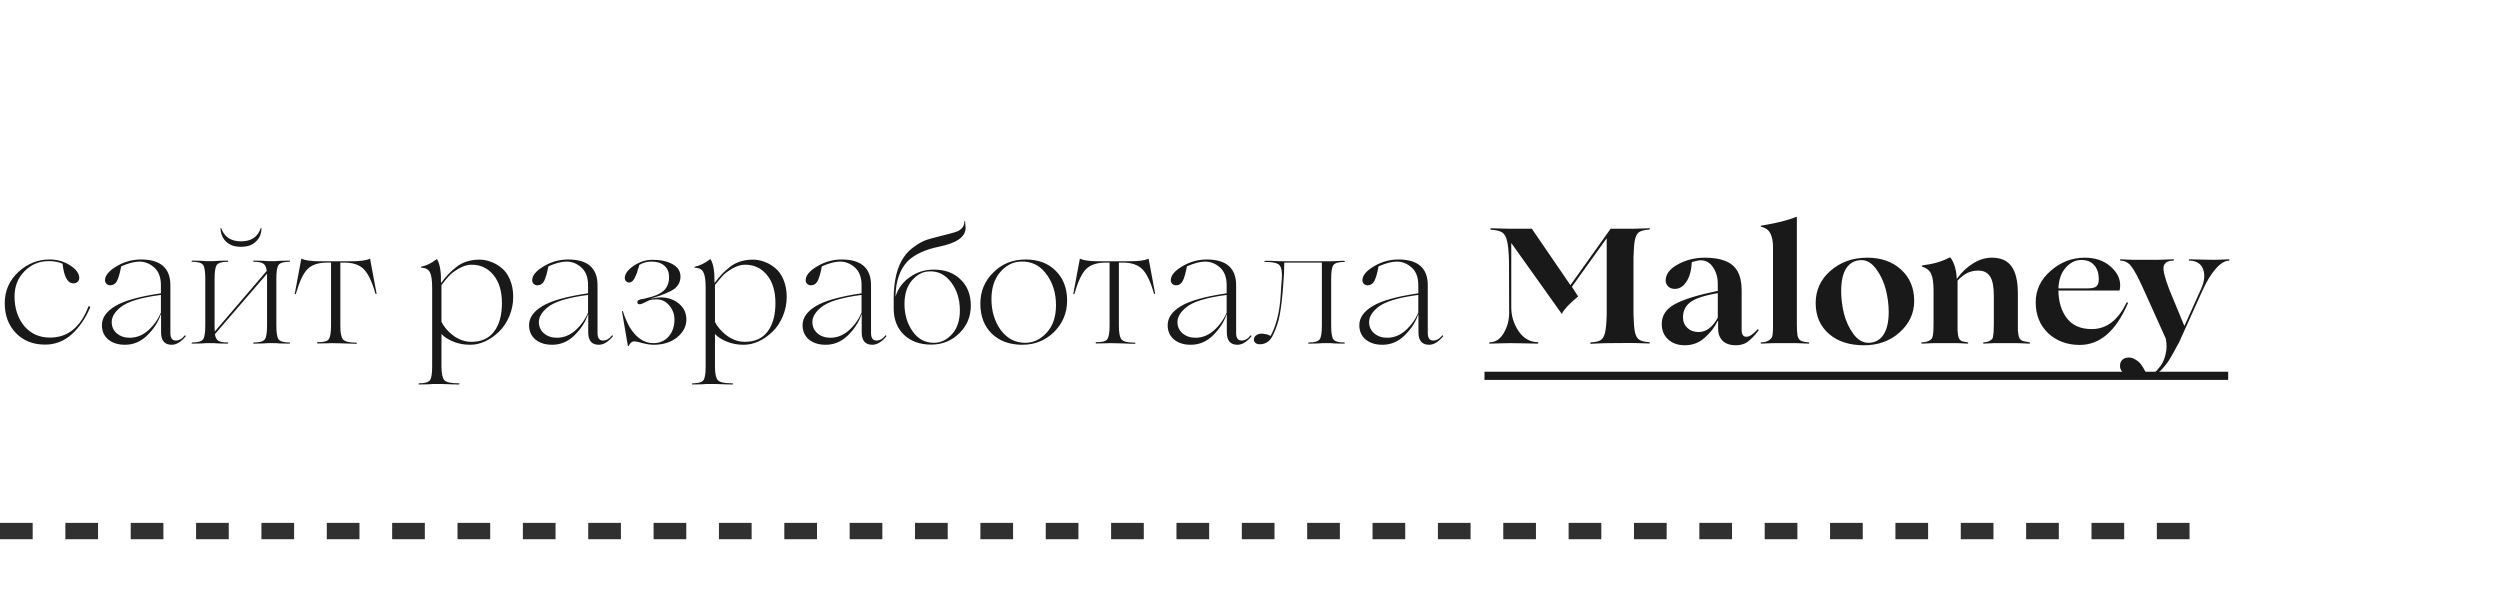 <?xml version="1.0" encoding="UTF-8"?> <svg xmlns="http://www.w3.org/2000/svg" width="153" height="37" viewBox="0 0 153 37" fill="none"> <g opacity="0.9"> <path d="M2.76 21.09C2.02 21.09 1.423 20.853 0.97 20.38C0.517 19.907 0.29 19.3 0.29 18.56C0.29 17.8 0.567 17.163 1.12 16.65C1.673 16.137 2.313 15.88 3.04 15.88C3.5 15.88 3.917 16 4.29 16.24C4.663 16.48 4.85 16.737 4.85 17.01C4.85 17.11 4.817 17.19 4.75 17.25C4.683 17.31 4.597 17.34 4.49 17.34C4.137 17.34 3.917 16.94 3.83 16.14C3.59 16.033 3.31 15.98 2.99 15.98C2.39 15.98 1.89 16.19 1.49 16.61C1.09 17.017 0.89 17.53 0.89 18.15C0.89 18.863 1.087 19.463 1.48 19.95C1.88 20.423 2.407 20.66 3.06 20.66C4.147 20.66 4.93 20.027 5.41 18.76C5.43 18.733 5.453 18.73 5.48 18.75C5.513 18.763 5.527 18.783 5.52 18.81C5.24 19.477 4.863 20.027 4.39 20.46C3.917 20.88 3.373 21.09 2.76 21.09ZM7.657 21.1C7.23 21.1 6.887 20.993 6.627 20.78C6.367 20.56 6.237 20.267 6.237 19.9C6.237 19.447 6.51 19.057 7.057 18.73C7.603 18.403 8.533 18.143 9.847 17.95V17.45C9.847 16.97 9.71 16.61 9.437 16.37C9.17 16.13 8.867 16.01 8.527 16.01C8.227 16.01 7.857 16.107 7.417 16.3C7.337 16.72 7.25 17.02 7.157 17.2C7.063 17.373 6.927 17.46 6.747 17.46C6.653 17.46 6.577 17.43 6.517 17.37C6.457 17.31 6.427 17.237 6.427 17.15C6.427 16.863 6.66 16.58 7.127 16.3C7.6 16.02 8.1 15.88 8.627 15.88C9.827 15.88 10.427 16.407 10.427 17.46V20.38C10.427 20.687 10.537 20.84 10.757 20.84C10.963 20.84 11.147 20.737 11.307 20.53C11.313 20.51 11.33 20.513 11.357 20.54C11.363 20.547 11.367 20.56 11.367 20.58C11.08 20.927 10.793 21.1 10.507 21.1C10.073 21.1 9.857 20.847 9.857 20.34V19.25H9.837C9.69 19.703 9.413 20.13 9.007 20.53C8.613 20.91 8.163 21.1 7.657 21.1ZM7.937 20.67C8.35 20.67 8.723 20.523 9.057 20.23C9.397 19.93 9.66 19.567 9.847 19.14V18.05C8.6 18.21 7.77 18.467 7.357 18.82C7.01 19.107 6.837 19.403 6.837 19.71C6.837 19.99 6.94 20.22 7.147 20.4C7.36 20.58 7.623 20.67 7.937 20.67ZM13.493 13.96L13.533 13.95C13.72 14.497 14.127 14.77 14.753 14.77C15.38 14.77 15.783 14.497 15.963 13.95L16.003 13.96C16.003 14.253 15.917 14.5 15.743 14.7C15.57 14.9 15.36 15.023 15.113 15.07C14.873 15.117 14.63 15.117 14.383 15.07C14.137 15.023 13.927 14.9 13.753 14.7C13.587 14.5 13.5 14.253 13.493 13.96ZM17.713 20.96C17.74 20.96 17.753 20.97 17.753 20.99C17.747 21.01 17.733 21.023 17.713 21.03C17.54 21.03 17.357 21.027 17.163 21.02L16.863 21H16.393L16.093 21.02C15.893 21.027 15.707 21.03 15.533 21.03C15.507 21.03 15.493 21.02 15.493 21C15.5 20.98 15.513 20.967 15.533 20.96C15.893 20.96 16.12 20.893 16.213 20.76C16.3 20.633 16.343 20.357 16.343 19.93V17.04V16.75L13.153 20.45C13.18 20.643 13.247 20.777 13.353 20.85C13.467 20.923 13.66 20.96 13.933 20.96C13.96 20.96 13.973 20.97 13.973 20.99C13.967 21.01 13.953 21.023 13.933 21.03C13.76 21.03 13.577 21.027 13.383 21.02L13.083 21H12.613L12.323 21.02C12.123 21.027 11.937 21.03 11.763 21.03C11.737 21.03 11.723 21.02 11.723 21C11.73 20.98 11.743 20.967 11.763 20.96C12.117 20.96 12.34 20.893 12.433 20.76C12.52 20.633 12.563 20.357 12.563 19.93V17.04C12.563 16.62 12.52 16.347 12.433 16.22C12.34 16.087 12.117 16.02 11.763 16.02C11.737 16.02 11.723 16.01 11.723 15.99C11.73 15.97 11.743 15.957 11.763 15.95C11.937 15.95 12.123 15.953 12.323 15.96L12.613 15.98H13.083L13.383 15.96C13.577 15.953 13.76 15.95 13.933 15.95C13.96 15.95 13.973 15.96 13.973 15.98C13.967 16 13.953 16.013 13.933 16.02C13.58 16.02 13.357 16.087 13.263 16.22C13.177 16.347 13.133 16.62 13.133 17.04V19.93C13.133 20.123 13.137 20.243 13.143 20.29L16.323 16.58C16.303 16.367 16.237 16.22 16.123 16.14C16.017 16.06 15.82 16.02 15.533 16.02C15.507 16.02 15.493 16.01 15.493 15.99C15.5 15.97 15.513 15.957 15.533 15.95C15.707 15.95 15.893 15.953 16.093 15.96L16.393 15.98H16.863L17.163 15.96C17.357 15.953 17.54 15.95 17.713 15.95C17.74 15.95 17.753 15.96 17.753 15.98C17.747 16 17.733 16.013 17.713 16.02C17.36 16.02 17.137 16.087 17.043 16.22C16.957 16.347 16.913 16.62 16.913 17.04V19.93C16.913 20.357 16.957 20.633 17.043 20.76C17.137 20.893 17.36 20.96 17.713 20.96ZM20.769 21.01L20.299 21L20.009 21.01C19.809 21.017 19.623 21.02 19.449 21.02C19.429 21.02 19.416 21.013 19.409 21C19.403 20.987 19.403 20.973 19.409 20.96C19.416 20.947 19.429 20.94 19.449 20.94C19.809 20.947 20.033 20.887 20.119 20.76C20.213 20.627 20.259 20.35 20.259 19.93V16.07H20.029C19.489 16.07 19.086 16.203 18.819 16.47C18.559 16.73 18.323 17.233 18.109 17.98C18.103 17.993 18.089 18 18.069 18C18.049 18 18.039 17.993 18.039 17.98L18.439 15.84C18.446 15.827 18.456 15.827 18.469 15.84C18.683 15.94 19.059 15.99 19.599 15.99H21.469C22.029 15.99 22.413 15.94 22.619 15.84C22.626 15.827 22.636 15.827 22.649 15.84L23.049 17.98C23.043 17.987 23.029 17.99 23.009 17.99C22.996 17.99 22.986 17.987 22.979 17.98C22.773 17.247 22.533 16.743 22.259 16.47C21.993 16.203 21.593 16.07 21.059 16.07H20.829V19.94C20.829 20.367 20.883 20.643 20.989 20.77C21.103 20.903 21.373 20.97 21.799 20.97C21.819 20.97 21.836 20.98 21.849 21C21.843 21.02 21.826 21.033 21.799 21.04C21.593 21.04 21.369 21.033 21.129 21.02L20.769 21.01ZM29.348 15.89C29.581 15.89 29.811 15.933 30.038 16.02C30.271 16.1 30.491 16.227 30.698 16.4C30.911 16.567 31.081 16.803 31.208 17.11C31.341 17.417 31.408 17.77 31.408 18.17C31.408 18.583 31.328 18.98 31.168 19.36C31.008 19.74 30.794 20.057 30.528 20.31C29.968 20.837 29.381 21.1 28.768 21.1C28.401 21.1 28.061 21.037 27.748 20.91C27.434 20.783 27.191 20.627 27.018 20.44V22.43C27.018 22.85 27.075 23.127 27.188 23.26C27.301 23.393 27.595 23.46 28.068 23.46C28.108 23.46 28.128 23.47 28.128 23.49C28.128 23.517 28.108 23.53 28.068 23.53C27.841 23.53 27.601 23.523 27.348 23.51C27.095 23.503 26.965 23.5 26.958 23.5H26.498L26.208 23.52C26.008 23.527 25.821 23.53 25.648 23.53C25.621 23.53 25.608 23.52 25.608 23.5C25.614 23.48 25.628 23.467 25.648 23.46C26.001 23.46 26.224 23.393 26.318 23.26C26.404 23.133 26.448 22.857 26.448 22.43V17.61C26.448 17.15 26.401 16.833 26.308 16.66C26.221 16.487 26.048 16.393 25.788 16.38C25.768 16.373 25.758 16.363 25.758 16.35C25.765 16.337 25.774 16.327 25.788 16.32C26.088 16.26 26.391 16.113 26.698 15.88C26.731 15.853 26.751 15.853 26.758 15.88C26.924 16.167 27.001 16.64 26.988 17.3H27.008C27.141 17.12 27.288 16.943 27.448 16.77C27.561 16.65 27.718 16.51 27.918 16.35C28.298 16.043 28.774 15.89 29.348 15.89ZM28.858 16.2C28.611 16.2 28.355 16.277 28.088 16.43C27.814 16.59 27.621 16.733 27.508 16.86C27.381 16.993 27.218 17.187 27.018 17.44V19.69C27.165 20.003 27.411 20.29 27.758 20.55C28.105 20.797 28.468 20.92 28.848 20.92C29.461 20.92 29.924 20.71 30.238 20.29C30.558 19.87 30.718 19.29 30.718 18.55C30.718 17.817 30.544 17.243 30.198 16.83C29.858 16.41 29.411 16.2 28.858 16.2ZM33.799 21.1C33.373 21.1 33.029 20.993 32.769 20.78C32.509 20.56 32.379 20.267 32.379 19.9C32.379 19.447 32.653 19.057 33.199 18.73C33.746 18.403 34.676 18.143 35.989 17.95V17.45C35.989 16.97 35.853 16.61 35.579 16.37C35.313 16.13 35.009 16.01 34.669 16.01C34.369 16.01 33.999 16.107 33.559 16.3C33.479 16.72 33.393 17.02 33.299 17.2C33.206 17.373 33.069 17.46 32.889 17.46C32.796 17.46 32.719 17.43 32.659 17.37C32.599 17.31 32.569 17.237 32.569 17.15C32.569 16.863 32.803 16.58 33.269 16.3C33.743 16.02 34.243 15.88 34.769 15.88C35.969 15.88 36.569 16.407 36.569 17.46V20.38C36.569 20.687 36.679 20.84 36.899 20.84C37.106 20.84 37.289 20.737 37.449 20.53C37.456 20.51 37.473 20.513 37.499 20.54C37.506 20.547 37.509 20.56 37.509 20.58C37.223 20.927 36.936 21.1 36.649 21.1C36.216 21.1 35.999 20.847 35.999 20.34V19.25H35.979C35.833 19.703 35.556 20.13 35.149 20.53C34.756 20.91 34.306 21.1 33.799 21.1ZM34.079 20.67C34.493 20.67 34.866 20.523 35.199 20.23C35.539 19.93 35.803 19.567 35.989 19.14V18.05C34.743 18.21 33.913 18.467 33.499 18.82C33.153 19.107 32.979 19.403 32.979 19.71C32.979 19.99 33.083 20.22 33.289 20.4C33.503 20.58 33.766 20.67 34.079 20.67ZM40.006 21.1C39.806 21.1 39.583 21.067 39.336 21C39.076 20.927 38.906 20.89 38.826 20.89C38.679 20.89 38.563 20.983 38.476 21.17C38.469 21.177 38.459 21.18 38.446 21.18C38.433 21.18 38.426 21.177 38.426 21.17L38.066 19.06C38.066 19.047 38.076 19.04 38.096 19.04C38.116 19.04 38.126 19.047 38.126 19.06C38.206 19.34 38.339 19.657 38.526 20.01C38.933 20.67 39.416 21 39.976 21C40.369 21 40.683 20.867 40.916 20.6C41.156 20.327 41.276 19.977 41.276 19.55C41.276 19.23 41.169 18.943 40.956 18.69C40.749 18.443 40.489 18.32 40.176 18.32C40.036 18.32 39.893 18.337 39.746 18.37C39.699 18.39 39.633 18.423 39.546 18.47C39.459 18.51 39.379 18.547 39.306 18.58C39.239 18.607 39.189 18.62 39.156 18.62C39.056 18.62 39.006 18.58 39.006 18.5C39.006 18.44 39.029 18.397 39.076 18.37C39.129 18.337 39.213 18.313 39.326 18.3C39.439 18.28 39.523 18.26 39.576 18.24C40.049 18.14 40.396 17.99 40.616 17.79C40.836 17.59 40.946 17.313 40.946 16.96C40.946 16.653 40.849 16.42 40.656 16.26C40.469 16.093 40.203 16.01 39.856 16.01C39.596 16.01 39.353 16.077 39.126 16.21C39.106 16.317 39.073 16.423 39.026 16.53C39.013 16.623 38.976 16.73 38.916 16.85C38.803 17.143 38.666 17.29 38.506 17.29C38.433 17.29 38.369 17.263 38.316 17.21C38.263 17.157 38.236 17.093 38.236 17.02C38.236 16.767 38.416 16.517 38.776 16.27C39.143 16.023 39.526 15.9 39.926 15.9C40.433 15.9 40.846 15.99 41.166 16.17C41.486 16.35 41.646 16.603 41.646 16.93C41.646 17.217 41.529 17.46 41.296 17.66C41.023 17.86 40.566 18.053 39.926 18.24L39.756 18.29C40.063 18.23 40.286 18.2 40.426 18.2C40.859 18.2 41.229 18.323 41.536 18.57C41.849 18.823 42.006 19.15 42.006 19.55C42.006 19.97 41.816 20.337 41.436 20.65C41.056 20.95 40.579 21.1 40.006 21.1ZM46.086 15.89C46.319 15.89 46.549 15.933 46.776 16.02C47.009 16.1 47.229 16.227 47.436 16.4C47.649 16.567 47.819 16.803 47.946 17.11C48.079 17.417 48.146 17.77 48.146 18.17C48.146 18.583 48.066 18.98 47.906 19.36C47.746 19.74 47.533 20.057 47.266 20.31C46.706 20.837 46.119 21.1 45.506 21.1C45.139 21.1 44.799 21.037 44.486 20.91C44.173 20.783 43.929 20.627 43.756 20.44V22.43C43.756 22.85 43.813 23.127 43.926 23.26C44.039 23.393 44.333 23.46 44.806 23.46C44.846 23.46 44.866 23.47 44.866 23.49C44.866 23.517 44.846 23.53 44.806 23.53C44.579 23.53 44.339 23.523 44.086 23.51C43.833 23.503 43.703 23.5 43.696 23.5H43.236L42.946 23.52C42.746 23.527 42.559 23.53 42.386 23.53C42.359 23.53 42.346 23.52 42.346 23.5C42.353 23.48 42.366 23.467 42.386 23.46C42.739 23.46 42.963 23.393 43.056 23.26C43.143 23.133 43.186 22.857 43.186 22.43V17.61C43.186 17.15 43.139 16.833 43.046 16.66C42.959 16.487 42.786 16.393 42.526 16.38C42.506 16.373 42.496 16.363 42.496 16.35C42.503 16.337 42.513 16.327 42.526 16.32C42.826 16.26 43.129 16.113 43.436 15.88C43.469 15.853 43.489 15.853 43.496 15.88C43.663 16.167 43.739 16.64 43.726 17.3H43.746C43.879 17.12 44.026 16.943 44.186 16.77C44.299 16.65 44.456 16.51 44.656 16.35C45.036 16.043 45.513 15.89 46.086 15.89ZM45.596 16.2C45.349 16.2 45.093 16.277 44.826 16.43C44.553 16.59 44.359 16.733 44.246 16.86C44.119 16.993 43.956 17.187 43.756 17.44V19.69C43.903 20.003 44.149 20.29 44.496 20.55C44.843 20.797 45.206 20.92 45.586 20.92C46.199 20.92 46.663 20.71 46.976 20.29C47.296 19.87 47.456 19.29 47.456 18.55C47.456 17.817 47.283 17.243 46.936 16.83C46.596 16.41 46.149 16.2 45.596 16.2ZM50.538 21.1C50.111 21.1 49.767 20.993 49.508 20.78C49.248 20.56 49.117 20.267 49.117 19.9C49.117 19.447 49.391 19.057 49.938 18.73C50.484 18.403 51.414 18.143 52.727 17.95V17.45C52.727 16.97 52.591 16.61 52.318 16.37C52.051 16.13 51.748 16.01 51.407 16.01C51.108 16.01 50.737 16.107 50.297 16.3C50.218 16.72 50.131 17.02 50.038 17.2C49.944 17.373 49.807 17.46 49.627 17.46C49.534 17.46 49.458 17.43 49.398 17.37C49.337 17.31 49.307 17.237 49.307 17.15C49.307 16.863 49.541 16.58 50.008 16.3C50.481 16.02 50.981 15.88 51.508 15.88C52.708 15.88 53.307 16.407 53.307 17.46V20.38C53.307 20.687 53.417 20.84 53.638 20.84C53.844 20.84 54.028 20.737 54.188 20.53C54.194 20.51 54.211 20.513 54.237 20.54C54.244 20.547 54.248 20.56 54.248 20.58C53.961 20.927 53.674 21.1 53.388 21.1C52.954 21.1 52.737 20.847 52.737 20.34V19.25H52.718C52.571 19.703 52.294 20.13 51.888 20.53C51.494 20.91 51.044 21.1 50.538 21.1ZM50.818 20.67C51.231 20.67 51.604 20.523 51.938 20.23C52.278 19.93 52.541 19.567 52.727 19.14V18.05C51.481 18.21 50.651 18.467 50.237 18.82C49.891 19.107 49.718 19.403 49.718 19.71C49.718 19.99 49.821 20.22 50.028 20.4C50.241 20.58 50.504 20.67 50.818 20.67ZM57.154 16.5C57.841 16.5 58.388 16.703 58.794 17.11C59.208 17.51 59.414 18.043 59.414 18.71C59.414 19.377 59.178 19.94 58.704 20.4C58.238 20.86 57.664 21.09 56.984 21.09C56.298 21.09 55.744 20.89 55.324 20.49C54.904 20.083 54.694 19.547 54.694 18.88V18.87V18.29C54.694 17.17 54.908 16.31 55.334 15.71C55.501 15.463 55.724 15.247 56.004 15.06C56.244 14.887 56.478 14.76 56.704 14.68C56.838 14.633 57.078 14.567 57.424 14.48C58.091 14.32 58.494 14.207 58.634 14.14C58.901 14 59.028 13.803 59.014 13.55L59.054 13.53L59.064 13.54C59.084 13.8 59.094 13.937 59.094 13.95C59.094 14.497 58.548 14.88 57.454 15.1C56.634 15.267 56.004 15.557 55.564 15.97C55.071 16.483 54.818 17.21 54.804 18.15C54.964 17.65 55.258 17.253 55.684 16.96C56.111 16.653 56.601 16.5 57.154 16.5ZM57.154 20.98C57.574 20.98 57.944 20.803 58.264 20.45C58.584 20.097 58.744 19.61 58.744 18.99C58.744 18.317 58.564 17.743 58.204 17.27C57.844 16.803 57.401 16.583 56.874 16.61C56.474 16.617 56.118 16.803 55.804 17.17C55.504 17.53 55.354 18.007 55.354 18.6C55.354 19.247 55.521 19.807 55.854 20.28C56.181 20.747 56.614 20.98 57.154 20.98ZM62.567 21.1C61.794 21.1 61.17 20.873 60.697 20.42C60.23 19.96 59.997 19.347 59.997 18.58C59.997 17.827 60.264 17.19 60.797 16.67C61.324 16.143 61.98 15.88 62.767 15.88C63.534 15.88 64.147 16.11 64.607 16.57C65.074 17.03 65.307 17.637 65.307 18.39C65.307 19.143 65.04 19.787 64.507 20.32C63.974 20.84 63.327 21.1 62.567 21.1ZM62.747 20.98C63.24 20.98 63.677 20.773 64.057 20.36C64.437 19.947 64.627 19.387 64.627 18.68C64.627 17.92 64.424 17.277 64.017 16.75C63.624 16.223 63.1 15.977 62.447 16.01C61.974 16.03 61.56 16.247 61.207 16.66C60.854 17.073 60.677 17.623 60.677 18.31C60.677 19.037 60.867 19.667 61.247 20.2C61.634 20.72 62.134 20.98 62.747 20.98ZM68.416 21.01L67.946 21L67.656 21.01C67.456 21.017 67.269 21.02 67.096 21.02C67.076 21.02 67.062 21.013 67.056 21C67.049 20.987 67.049 20.973 67.056 20.96C67.062 20.947 67.076 20.94 67.096 20.94C67.456 20.947 67.679 20.887 67.766 20.76C67.859 20.627 67.906 20.35 67.906 19.93V16.07H67.676C67.136 16.07 66.732 16.203 66.466 16.47C66.206 16.73 65.969 17.233 65.756 17.98C65.749 17.993 65.736 18 65.716 18C65.696 18 65.686 17.993 65.686 17.98L66.086 15.84C66.092 15.827 66.102 15.827 66.116 15.84C66.329 15.94 66.706 15.99 67.246 15.99H69.116C69.676 15.99 70.059 15.94 70.266 15.84C70.272 15.827 70.282 15.827 70.296 15.84L70.696 17.98C70.689 17.987 70.676 17.99 70.656 17.99C70.642 17.99 70.632 17.987 70.626 17.98C70.419 17.247 70.179 16.743 69.906 16.47C69.639 16.203 69.239 16.07 68.706 16.07H68.476V19.94C68.476 20.367 68.529 20.643 68.636 20.77C68.749 20.903 69.019 20.97 69.446 20.97C69.466 20.97 69.482 20.98 69.496 21C69.489 21.02 69.472 21.033 69.446 21.04C69.239 21.04 69.016 21.033 68.776 21.02L68.416 21.01ZM72.881 21.1C72.455 21.1 72.111 20.993 71.851 20.78C71.591 20.56 71.461 20.267 71.461 19.9C71.461 19.447 71.735 19.057 72.281 18.73C72.828 18.403 73.758 18.143 75.071 17.95V17.45C75.071 16.97 74.935 16.61 74.661 16.37C74.395 16.13 74.091 16.01 73.751 16.01C73.451 16.01 73.081 16.107 72.641 16.3C72.561 16.72 72.475 17.02 72.381 17.2C72.288 17.373 72.151 17.46 71.971 17.46C71.878 17.46 71.801 17.43 71.741 17.37C71.681 17.31 71.651 17.237 71.651 17.15C71.651 16.863 71.885 16.58 72.351 16.3C72.825 16.02 73.325 15.88 73.851 15.88C75.051 15.88 75.651 16.407 75.651 17.46V20.38C75.651 20.687 75.761 20.84 75.981 20.84C76.188 20.84 76.371 20.737 76.531 20.53C76.538 20.51 76.555 20.513 76.581 20.54C76.588 20.547 76.591 20.56 76.591 20.58C76.305 20.927 76.018 21.1 75.731 21.1C75.298 21.1 75.081 20.847 75.081 20.34V19.25H75.061C74.915 19.703 74.638 20.13 74.231 20.53C73.838 20.91 73.388 21.1 72.881 21.1ZM73.161 20.67C73.575 20.67 73.948 20.523 74.281 20.23C74.621 19.93 74.885 19.567 75.071 19.14V18.05C73.825 18.21 72.995 18.467 72.581 18.82C72.235 19.107 72.061 19.403 72.061 19.71C72.061 19.99 72.165 20.22 72.371 20.4C72.585 20.58 72.848 20.67 73.161 20.67ZM82.268 20.96C82.295 20.96 82.308 20.97 82.308 20.99C82.301 21.01 82.288 21.023 82.268 21.03C82.095 21.03 81.908 21.027 81.708 21.02L81.418 21H80.948L80.648 21.02C80.455 21.027 80.271 21.03 80.098 21.03C80.071 21.03 80.058 21.02 80.058 21C80.065 20.98 80.078 20.967 80.098 20.96C80.451 20.96 80.675 20.893 80.768 20.76C80.855 20.633 80.898 20.357 80.898 19.93V16.07H78.598C78.598 16.497 78.575 16.977 78.528 17.51L78.488 18C78.428 18.647 78.351 19.167 78.258 19.56C78.171 19.9 78.038 20.247 77.858 20.6C77.685 20.913 77.428 21.07 77.088 21.07C76.988 21.07 76.905 21.043 76.838 20.99C76.771 20.937 76.738 20.87 76.738 20.79C76.738 20.683 76.781 20.597 76.868 20.53C76.961 20.457 77.068 20.42 77.188 20.42C77.401 20.42 77.591 20.467 77.758 20.56C78.111 19.92 78.318 19.083 78.378 18.05L78.408 17.56C78.435 17.267 78.448 17.097 78.448 17.05C78.475 16.677 78.435 16.413 78.328 16.26C78.228 16.107 77.931 16.03 77.438 16.03C77.398 16.03 77.378 16.02 77.378 16C77.378 15.973 77.398 15.96 77.438 15.96C77.665 15.96 77.908 15.967 78.168 15.98L78.558 15.99H81.418L81.708 15.98C81.908 15.967 82.095 15.96 82.268 15.96C82.295 15.96 82.308 15.97 82.308 15.99C82.301 16.01 82.288 16.023 82.268 16.03C81.915 16.03 81.691 16.097 81.598 16.23C81.511 16.357 81.468 16.63 81.468 17.05V19.93C81.468 20.357 81.511 20.633 81.598 20.76C81.691 20.893 81.915 20.96 82.268 20.96ZM84.61 21.1C84.183 21.1 83.84 20.993 83.58 20.78C83.32 20.56 83.19 20.267 83.19 19.9C83.19 19.447 83.463 19.057 84.01 18.73C84.556 18.403 85.486 18.143 86.8 17.95V17.45C86.8 16.97 86.663 16.61 86.39 16.37C86.123 16.13 85.82 16.01 85.48 16.01C85.18 16.01 84.81 16.107 84.37 16.3C84.29 16.72 84.203 17.02 84.11 17.2C84.016 17.373 83.88 17.46 83.7 17.46C83.606 17.46 83.53 17.43 83.47 17.37C83.41 17.31 83.38 17.237 83.38 17.15C83.38 16.863 83.613 16.58 84.08 16.3C84.553 16.02 85.053 15.88 85.58 15.88C86.78 15.88 87.38 16.407 87.38 17.46V20.38C87.38 20.687 87.49 20.84 87.71 20.84C87.916 20.84 88.1 20.737 88.26 20.53C88.266 20.51 88.283 20.513 88.31 20.54C88.316 20.547 88.32 20.56 88.32 20.58C88.033 20.927 87.746 21.1 87.46 21.1C87.026 21.1 86.81 20.847 86.81 20.34V19.25H86.79C86.643 19.703 86.366 20.13 85.96 20.53C85.566 20.91 85.116 21.1 84.61 21.1ZM84.89 20.67C85.303 20.67 85.676 20.523 86.01 20.23C86.35 19.93 86.613 19.567 86.8 19.14V18.05C85.553 18.21 84.723 18.467 84.31 18.82C83.963 19.107 83.79 19.403 83.79 19.71C83.79 19.99 83.893 20.22 84.1 20.4C84.313 20.58 84.576 20.67 84.89 20.67ZM100.92 20.94C100.94 20.94 100.953 20.947 100.96 20.96C100.973 20.973 100.976 20.987 100.97 21C100.963 21.013 100.946 21.02 100.92 21.02C100.733 21.02 100.513 21.013 100.26 21C100.006 20.993 99.876 20.99 99.87 20.99L98.42 21C98.386 21 98.246 21.003 98 21.01C97.753 21.023 97.546 21.033 97.38 21.04C97.34 21.04 97.32 21.027 97.32 21C97.32 20.967 97.34 20.95 97.38 20.95C97.653 20.937 97.85 20.89 97.97 20.81C98.09 20.73 98.176 20.577 98.23 20.35C98.283 20.123 98.316 19.757 98.33 19.25V14.58L96.2 17.55L96.58 18.14C96.046 18.587 95.72 18.933 95.6 19.18C95.586 19.22 95.573 19.22 95.56 19.18L92.49 14.87V18.81C92.49 19.337 92.64 19.823 92.94 20.27C93.246 20.71 93.633 20.933 94.1 20.94C94.12 20.94 94.133 20.947 94.14 20.96C94.153 20.973 94.153 20.987 94.14 21C94.133 21.02 94.12 21.03 94.1 21.03C93.966 21.03 93.64 21.023 93.12 21.01C92.86 21.003 92.626 21 92.42 21C92.273 21 92.1 21.003 91.9 21.01C91.513 21.023 91.273 21.03 91.18 21.03C91.16 21.03 91.146 21.023 91.14 21.01C91.133 20.997 91.133 20.983 91.14 20.97C91.146 20.957 91.16 20.95 91.18 20.95C91.526 20.943 91.81 20.753 92.03 20.38C92.25 20.007 92.36 19.597 92.36 19.15C92.36 17.483 92.356 16.427 92.35 15.98C92.336 15.407 92.296 14.993 92.23 14.74C92.17 14.487 92.073 14.317 91.94 14.23C91.806 14.137 91.583 14.08 91.27 14.06C91.23 14.06 91.21 14.047 91.21 14.02C91.21 13.987 91.23 13.97 91.27 13.97C91.483 13.97 91.733 13.977 92.02 13.99C92.306 13.997 92.453 14 92.46 14H93.75L96.11 17.45L98.57 14H99.87C99.876 14 100.006 13.997 100.26 13.99C100.513 13.977 100.733 13.97 100.92 13.97C100.973 13.97 100.99 13.987 100.97 14.02C100.956 14.04 100.94 14.05 100.92 14.05C100.64 14.07 100.44 14.12 100.32 14.2C100.2 14.28 100.113 14.433 100.06 14.66C100.013 14.88 99.983 15.243 99.97 15.75V19.24C99.983 19.747 100.013 20.113 100.06 20.34C100.113 20.56 100.2 20.71 100.32 20.79C100.44 20.87 100.64 20.92 100.92 20.94ZM103.109 21.13C102.689 21.13 102.349 21.01 102.089 20.77C101.829 20.53 101.699 20.217 101.699 19.83C101.699 19.303 101.969 18.897 102.509 18.61C103.049 18.317 103.923 18.047 105.129 17.8V17.37C105.129 16.983 105.033 16.647 104.839 16.36C104.653 16.073 104.396 15.93 104.069 15.93C103.969 15.93 103.793 15.967 103.539 16.04C103.513 16.547 103.403 16.947 103.209 17.24C103.016 17.533 102.779 17.68 102.499 17.68C102.333 17.68 102.196 17.63 102.089 17.53C101.989 17.423 101.939 17.303 101.939 17.17C101.939 16.783 102.183 16.457 102.669 16.19C103.163 15.91 103.719 15.77 104.339 15.77C104.846 15.77 105.259 15.837 105.579 15.97C106.253 16.217 106.589 16.813 106.589 17.76V20.2C106.589 20.473 106.686 20.61 106.879 20.61C107.066 20.61 107.289 20.463 107.549 20.17C107.569 20.15 107.589 20.15 107.609 20.17C107.636 20.183 107.639 20.203 107.619 20.23C107.366 20.557 107.139 20.79 106.939 20.93C106.746 21.063 106.513 21.13 106.239 21.13C105.879 21.13 105.606 21.037 105.419 20.85C105.239 20.663 105.149 20.423 105.149 20.13V19.64H105.119C104.946 20.013 104.683 20.357 104.329 20.67C103.983 20.977 103.576 21.13 103.109 21.13ZM103.959 20.32C104.419 20.32 104.809 20.027 105.129 19.44V17.94C104.309 18.08 103.746 18.267 103.439 18.5C103.146 18.733 102.999 19.04 102.999 19.42C102.999 19.68 103.089 19.897 103.269 20.07C103.449 20.237 103.679 20.32 103.959 20.32ZM109.928 21H108.548C108.535 21 108.435 21.003 108.248 21.01C108.068 21.023 107.918 21.03 107.798 21.03C107.778 21.03 107.765 21.023 107.758 21.01C107.752 20.997 107.752 20.983 107.758 20.97C107.765 20.957 107.778 20.95 107.798 20.95C108.072 20.95 108.282 20.857 108.428 20.67C108.455 20.63 108.475 20.55 108.488 20.43C108.502 20.257 108.508 20.163 108.508 20.15V19.78V15.15C108.508 14.783 108.455 14.497 108.348 14.29C108.242 14.077 108.055 13.94 107.788 13.88C107.755 13.867 107.742 13.85 107.748 13.83L107.788 13.81C108.722 13.657 109.428 13.48 109.908 13.28C109.948 13.253 109.968 13.267 109.968 13.32V19.78V19.84C109.968 20.153 109.982 20.387 110.008 20.54C110.042 20.687 110.108 20.79 110.208 20.85C110.308 20.903 110.465 20.937 110.678 20.95C110.698 20.95 110.712 20.957 110.718 20.97C110.725 20.983 110.725 20.997 110.718 21.01C110.712 21.023 110.698 21.03 110.678 21.03C110.558 21.03 110.405 21.023 110.218 21.01C110.038 21.003 109.942 21 109.928 21ZM114.079 21.13C113.179 21.13 112.462 20.897 111.929 20.43C111.389 19.957 111.119 19.33 111.119 18.55C111.119 17.757 111.422 17.097 112.029 16.57C112.642 16.037 113.392 15.77 114.279 15.77C115.132 15.77 115.825 16.017 116.359 16.51C116.885 16.997 117.149 17.633 117.149 18.42C117.149 19.167 116.852 19.807 116.259 20.34C115.672 20.867 114.945 21.13 114.079 21.13ZM114.349 20.98C114.735 20.98 115.039 20.82 115.259 20.5C115.479 20.173 115.589 19.703 115.589 19.09C115.589 18.643 115.529 18.183 115.409 17.71C115.289 17.243 115.092 16.827 114.819 16.46C114.545 16.087 114.235 15.907 113.889 15.92C113.502 15.933 113.202 16.1 112.989 16.42C112.782 16.74 112.679 17.21 112.679 17.83C112.679 18.25 112.735 18.703 112.849 19.19C112.969 19.657 113.162 20.073 113.429 20.44C113.695 20.8 114.002 20.98 114.349 20.98ZM119.763 21H118.383C118.363 21 118.259 21.003 118.073 21.01C117.893 21.023 117.746 21.03 117.633 21.03C117.613 21.03 117.596 21.023 117.583 21.01C117.576 20.997 117.576 20.983 117.583 20.97C117.596 20.957 117.613 20.95 117.633 20.95C117.873 20.943 118.056 20.883 118.183 20.77C118.236 20.723 118.273 20.64 118.293 20.52C118.313 20.387 118.323 20.287 118.323 20.22C118.329 20.167 118.333 20.02 118.333 19.78V17.78C118.333 17.327 118.286 16.993 118.193 16.78C118.106 16.567 117.926 16.413 117.653 16.32C117.599 16.307 117.599 16.28 117.653 16.24C118.286 16.167 118.833 16.01 119.293 15.77C119.326 15.75 119.353 15.75 119.373 15.77C119.606 16.097 119.733 16.527 119.753 17.06H119.763C120.049 16.66 120.379 16.347 120.753 16.12C121.126 15.887 121.509 15.77 121.903 15.77C122.449 15.77 122.849 15.947 123.103 16.3C123.363 16.653 123.493 17.21 123.493 17.97V19.78V20.22L123.533 20.52C123.553 20.633 123.593 20.72 123.653 20.78C123.713 20.833 123.773 20.867 123.833 20.88C123.893 20.893 124.013 20.917 124.193 20.95C124.213 20.95 124.226 20.957 124.233 20.97C124.246 20.983 124.246 20.997 124.233 21.01C124.226 21.023 124.213 21.03 124.193 21.03C124.079 21.03 123.929 21.023 123.743 21.01C123.563 21.003 123.466 21 123.453 21H122.063C122.049 21 121.963 21.003 121.803 21.01C121.643 21.023 121.513 21.03 121.413 21.03C121.393 21.03 121.379 21.023 121.373 21.01C121.366 20.997 121.366 20.983 121.373 20.97C121.379 20.957 121.393 20.95 121.413 20.95C121.619 20.943 121.779 20.883 121.893 20.77C121.946 20.73 121.976 20.647 121.983 20.52C122.003 20.387 122.013 20.287 122.013 20.22C122.019 20.173 122.023 20.027 122.023 19.78V18.12C122.023 17.553 121.946 17.153 121.793 16.92C121.639 16.68 121.399 16.56 121.073 16.56C120.826 16.56 120.606 16.607 120.413 16.7C120.226 16.787 120.023 16.943 119.803 17.17V19.78V20.22L119.833 20.52C119.853 20.633 119.886 20.72 119.933 20.78C119.986 20.833 120.039 20.87 120.093 20.89C120.146 20.903 120.253 20.923 120.413 20.95C120.433 20.95 120.446 20.957 120.453 20.97C120.459 20.983 120.459 20.997 120.453 21.01C120.446 21.023 120.433 21.03 120.413 21.03C120.313 21.03 120.183 21.023 120.023 21.01C119.863 21.003 119.776 21 119.763 21ZM130.135 18.53C130.175 18.49 130.205 18.49 130.225 18.53C130.232 18.543 130.232 18.557 130.225 18.57C129.492 20.263 128.512 21.11 127.285 21.11C126.505 21.11 125.859 20.87 125.345 20.39C124.839 19.903 124.585 19.273 124.585 18.5C124.585 17.747 124.889 17.107 125.495 16.58C126.109 16.04 126.805 15.77 127.585 15.77C128.225 15.77 128.749 15.947 129.155 16.3C129.555 16.647 129.755 17.033 129.755 17.46C129.755 17.573 129.742 17.68 129.715 17.78H125.975C125.982 18.467 126.155 19.033 126.495 19.48C126.835 19.92 127.342 20.14 128.015 20.14C128.915 20.14 129.622 19.603 130.135 18.53ZM127.375 15.91C127.015 15.91 126.695 16.07 126.415 16.39C126.142 16.703 125.995 17.123 125.975 17.65H127.735C128.009 17.65 128.195 17.61 128.295 17.53C128.395 17.443 128.445 17.297 128.445 17.09C128.445 16.723 128.352 16.437 128.165 16.23C127.985 16.017 127.722 15.91 127.375 15.91ZM136.404 15.87C136.431 15.87 136.444 15.883 136.444 15.91C136.444 15.937 136.431 15.95 136.404 15.95C136.144 15.963 135.871 16.137 135.584 16.47C135.311 16.79 135.054 17.21 134.814 17.73L133.324 21.03H133.314C133.074 21.483 132.908 21.783 132.814 21.93C132.701 22.13 132.544 22.34 132.344 22.56C132.011 22.953 131.554 23.15 130.974 23.15C130.634 23.15 130.344 23.077 130.104 22.93C129.864 22.79 129.744 22.61 129.744 22.39C129.744 22.237 129.791 22.113 129.884 22.02C129.984 21.927 130.118 21.88 130.284 21.88C130.431 21.88 130.574 21.927 130.714 22.02C130.861 22.113 130.971 22.213 131.044 22.32C131.104 22.393 131.184 22.527 131.284 22.72L131.444 23.01C131.658 23.01 131.914 22.81 132.214 22.41C132.361 22.217 132.468 21.973 132.534 21.68C132.608 21.387 132.614 21.087 132.554 20.78V20.74L131.184 17.7C130.858 16.98 130.608 16.513 130.434 16.3C130.268 16.08 130.051 15.963 129.784 15.95C129.758 15.95 129.744 15.937 129.744 15.91C129.744 15.883 129.758 15.87 129.784 15.87C129.918 15.87 130.078 15.877 130.264 15.89C130.458 15.897 130.558 15.9 130.564 15.9H132.044C132.051 15.9 132.171 15.897 132.404 15.89C132.638 15.877 132.838 15.87 133.004 15.87C133.024 15.87 133.038 15.877 133.044 15.89C133.051 15.903 133.051 15.917 133.044 15.93C133.038 15.943 133.024 15.95 133.004 15.95C132.664 15.957 132.468 16.077 132.414 16.31C132.368 16.523 132.484 16.997 132.764 17.73L133.684 19.95L134.684 17.73C134.911 17.25 134.961 16.837 134.834 16.49C134.714 16.143 134.438 15.963 134.004 15.95C133.984 15.95 133.968 15.943 133.954 15.93C133.948 15.917 133.948 15.903 133.954 15.89C133.968 15.877 133.984 15.87 134.004 15.87C134.124 15.87 134.418 15.877 134.884 15.89C135.124 15.897 135.331 15.9 135.504 15.9C135.611 15.9 135.734 15.897 135.874 15.89C136.154 15.877 136.331 15.87 136.404 15.87Z" fill="black"></path> <path d="M90.85 22.75H136.364V23.25H90.85V22.75Z" fill="black"></path> <line opacity="0.9" x1="-4.37114e-08" y1="32.5" x2="136" y2="32.5" stroke="black" stroke-dasharray="2 2"></line> </g> </svg> 